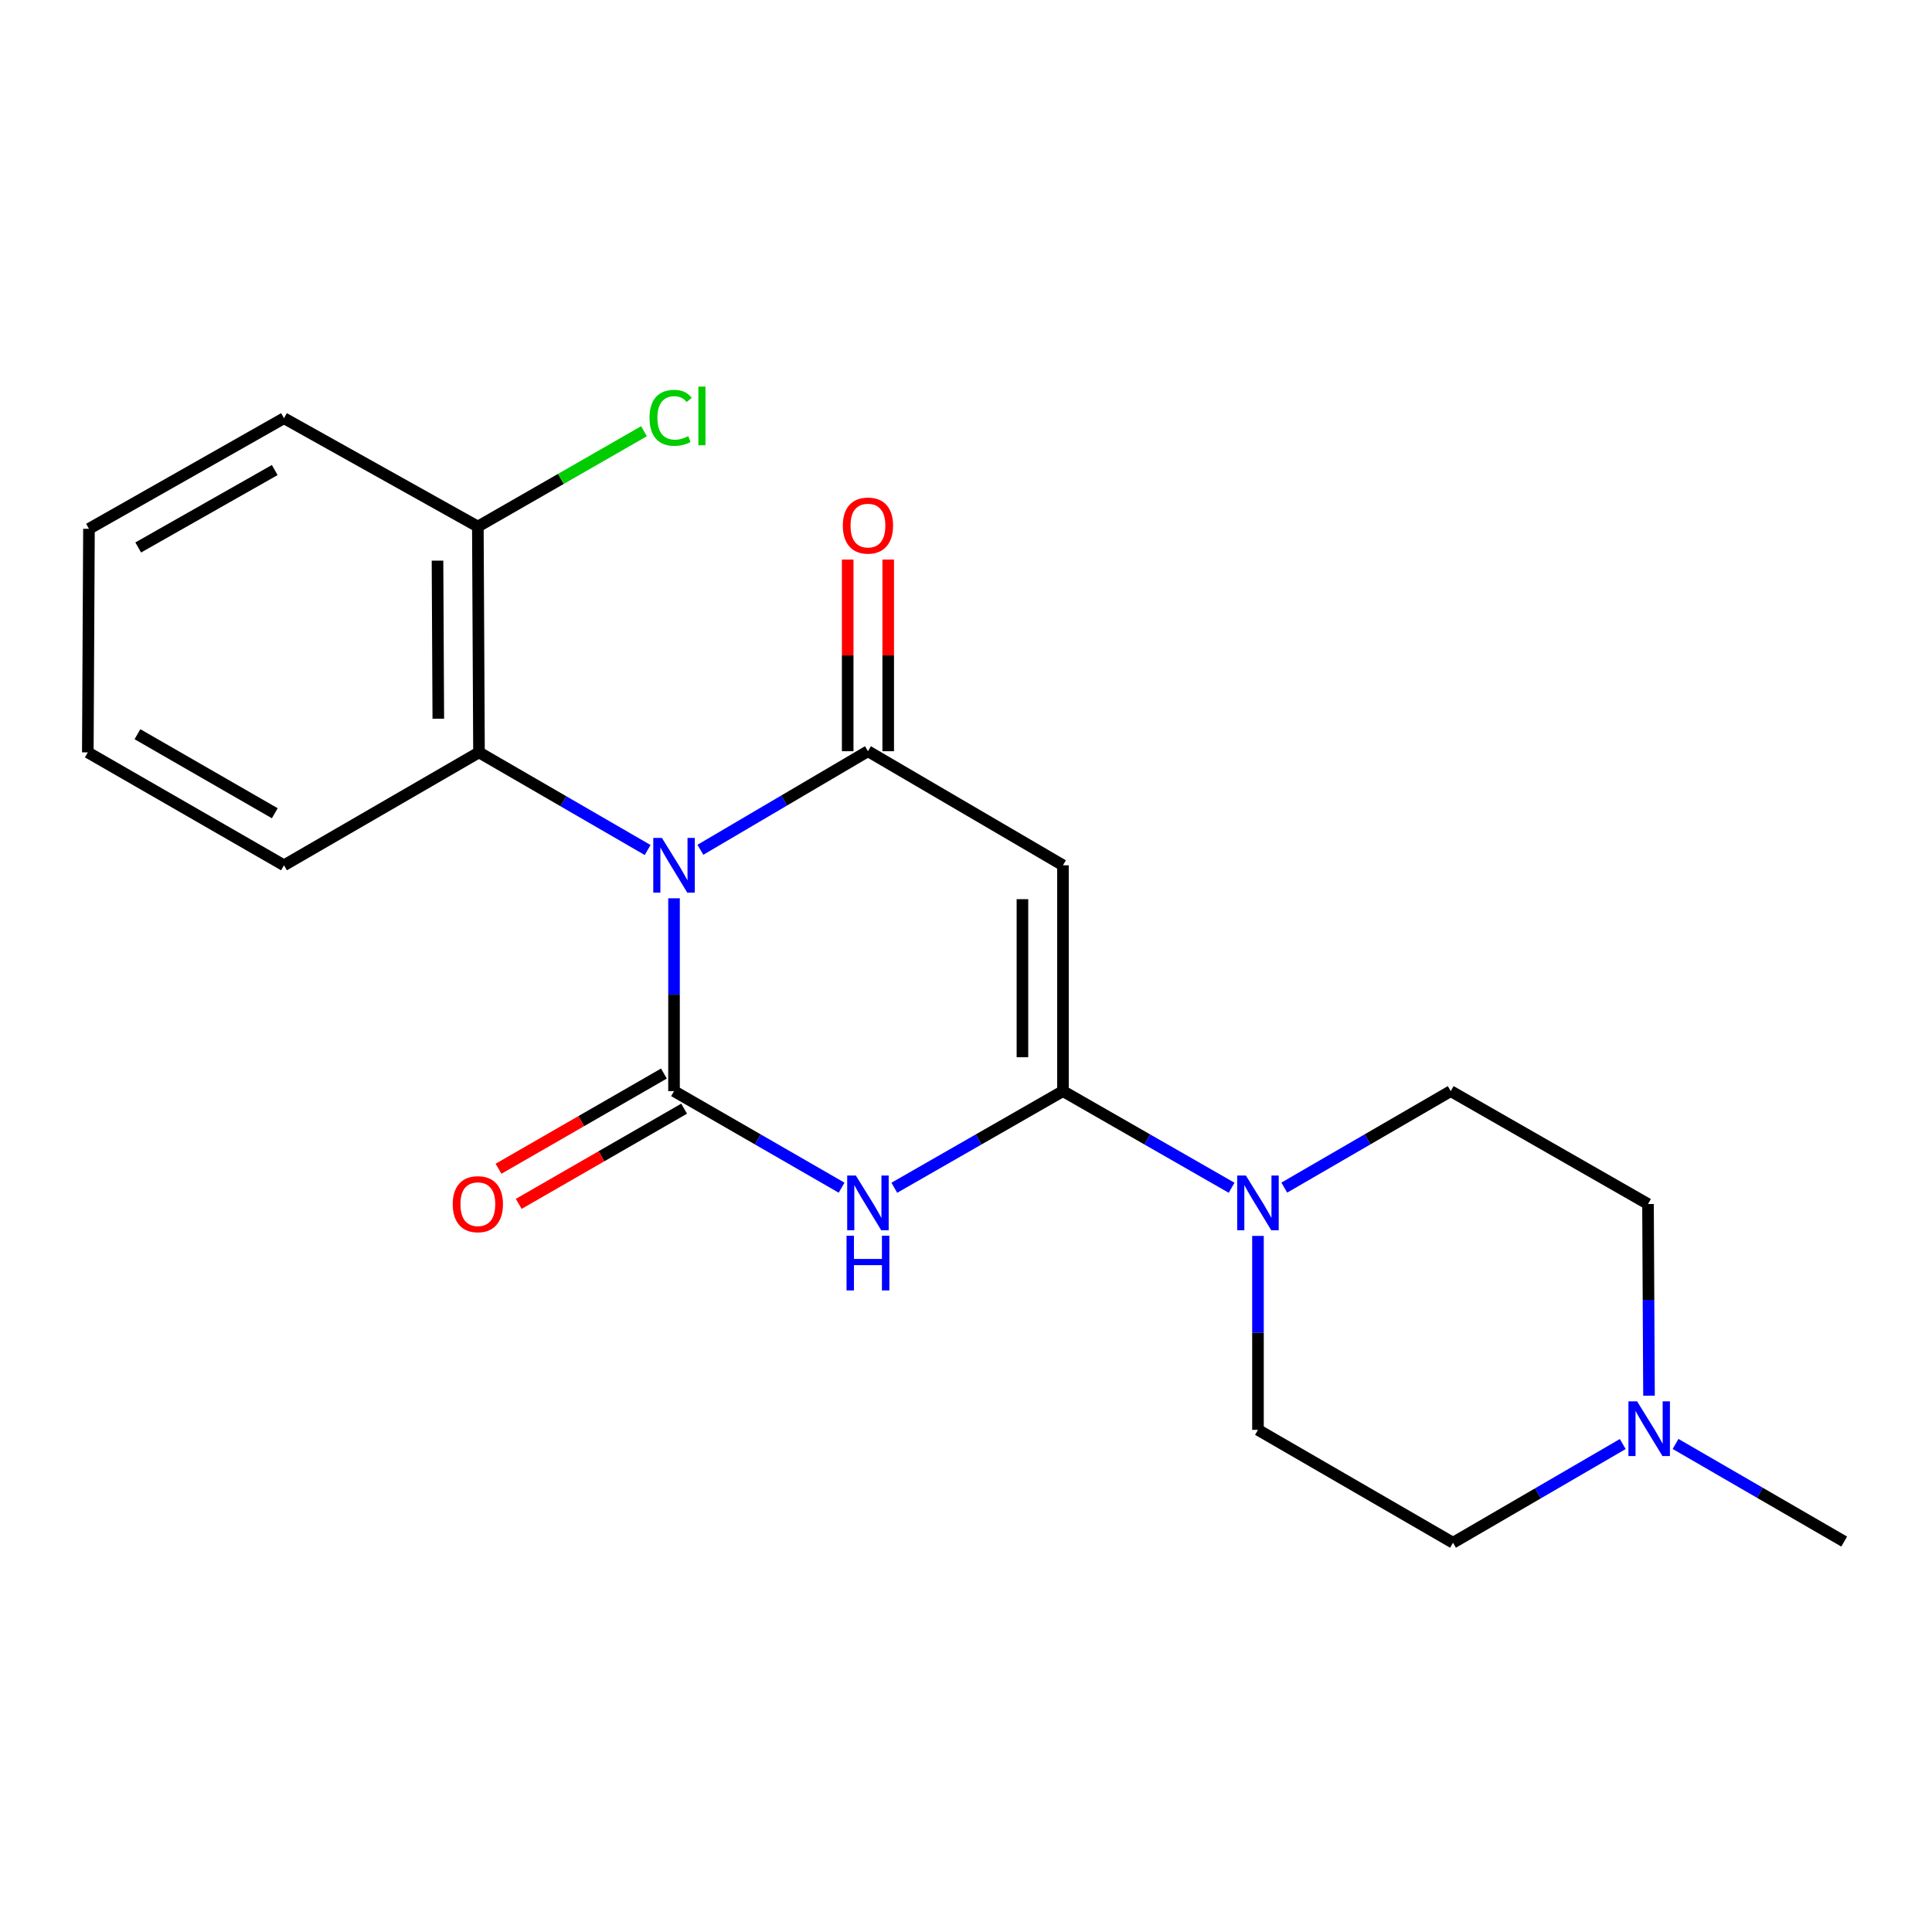 <?xml version='1.0' encoding='iso-8859-1'?>
<svg version='1.1' baseProfile='full'
              xmlns='http://www.w3.org/2000/svg'
                      xmlns:rdkit='http://www.rdkit.org/xml'
                      xmlns:xlink='http://www.w3.org/1999/xlink'
                  xml:space='preserve'
width='1000px' height='1000px' viewBox='0 0 1000 1000'>
<!-- END OF HEADER -->
<rect style='opacity:1.0;fill:#FFFFFF;stroke:none' width='1000' height='1000' x='0' y='0'> </rect>
<path class='bond-0' d='M 348.873,464.957 L 348.873,514.858' style='fill:none;fill-rule:evenodd;stroke:#0000FF;stroke-width:6px;stroke-linecap:butt;stroke-linejoin:miter;stroke-opacity:1' />
<path class='bond-0' d='M 348.873,514.858 L 348.873,564.76' style='fill:none;fill-rule:evenodd;stroke:#000000;stroke-width:6px;stroke-linecap:butt;stroke-linejoin:miter;stroke-opacity:1' />
<path class='bond-3' d='M 362.525,439.845 L 405.886,414.336' style='fill:none;fill-rule:evenodd;stroke:#0000FF;stroke-width:6px;stroke-linecap:butt;stroke-linejoin:miter;stroke-opacity:1' />
<path class='bond-3' d='M 405.886,414.336 L 449.248,388.827' style='fill:none;fill-rule:evenodd;stroke:#000000;stroke-width:6px;stroke-linecap:butt;stroke-linejoin:miter;stroke-opacity:1' />
<path class='bond-6' d='M 335.217,439.969 L 291.573,414.701' style='fill:none;fill-rule:evenodd;stroke:#0000FF;stroke-width:6px;stroke-linecap:butt;stroke-linejoin:miter;stroke-opacity:1' />
<path class='bond-6' d='M 291.573,414.701 L 247.928,389.433' style='fill:none;fill-rule:evenodd;stroke:#000000;stroke-width:6px;stroke-linecap:butt;stroke-linejoin:miter;stroke-opacity:1' />
<path class='bond-1' d='M 348.873,564.76 L 392.242,589.754' style='fill:none;fill-rule:evenodd;stroke:#000000;stroke-width:6px;stroke-linecap:butt;stroke-linejoin:miter;stroke-opacity:1' />
<path class='bond-1' d='M 392.242,589.754 L 435.611,614.748' style='fill:none;fill-rule:evenodd;stroke:#0000FF;stroke-width:6px;stroke-linecap:butt;stroke-linejoin:miter;stroke-opacity:1' />
<path class='bond-8' d='M 343.642,555.671 L 300.837,580.308' style='fill:none;fill-rule:evenodd;stroke:#000000;stroke-width:6px;stroke-linecap:butt;stroke-linejoin:miter;stroke-opacity:1' />
<path class='bond-8' d='M 300.837,580.308 L 258.032,604.945' style='fill:none;fill-rule:evenodd;stroke:#FF0000;stroke-width:6px;stroke-linecap:butt;stroke-linejoin:miter;stroke-opacity:1' />
<path class='bond-8' d='M 354.104,573.848 L 311.299,598.485' style='fill:none;fill-rule:evenodd;stroke:#000000;stroke-width:6px;stroke-linecap:butt;stroke-linejoin:miter;stroke-opacity:1' />
<path class='bond-8' d='M 311.299,598.485 L 268.493,623.122' style='fill:none;fill-rule:evenodd;stroke:#FF0000;stroke-width:6px;stroke-linecap:butt;stroke-linejoin:miter;stroke-opacity:1' />
<path class='bond-21' d='M 462.896,614.785 L 506.539,589.772' style='fill:none;fill-rule:evenodd;stroke:#0000FF;stroke-width:6px;stroke-linecap:butt;stroke-linejoin:miter;stroke-opacity:1' />
<path class='bond-21' d='M 506.539,589.772 L 550.181,564.76' style='fill:none;fill-rule:evenodd;stroke:#000000;stroke-width:6px;stroke-linecap:butt;stroke-linejoin:miter;stroke-opacity:1' />
<path class='bond-2' d='M 550.181,564.76 L 550.181,447.875' style='fill:none;fill-rule:evenodd;stroke:#000000;stroke-width:6px;stroke-linecap:butt;stroke-linejoin:miter;stroke-opacity:1' />
<path class='bond-2' d='M 529.209,547.227 L 529.209,465.408' style='fill:none;fill-rule:evenodd;stroke:#000000;stroke-width:6px;stroke-linecap:butt;stroke-linejoin:miter;stroke-opacity:1' />
<path class='bond-5' d='M 550.181,564.76 L 593.83,589.773' style='fill:none;fill-rule:evenodd;stroke:#000000;stroke-width:6px;stroke-linecap:butt;stroke-linejoin:miter;stroke-opacity:1' />
<path class='bond-5' d='M 593.83,589.773 L 637.478,614.786' style='fill:none;fill-rule:evenodd;stroke:#0000FF;stroke-width:6px;stroke-linecap:butt;stroke-linejoin:miter;stroke-opacity:1' />
<path class='bond-4' d='M 449.248,388.827 L 550.181,447.875' style='fill:none;fill-rule:evenodd;stroke:#000000;stroke-width:6px;stroke-linecap:butt;stroke-linejoin:miter;stroke-opacity:1' />
<path class='bond-9' d='M 459.734,388.827 L 459.734,339.232' style='fill:none;fill-rule:evenodd;stroke:#000000;stroke-width:6px;stroke-linecap:butt;stroke-linejoin:miter;stroke-opacity:1' />
<path class='bond-9' d='M 459.734,339.232 L 459.734,289.637' style='fill:none;fill-rule:evenodd;stroke:#FF0000;stroke-width:6px;stroke-linecap:butt;stroke-linejoin:miter;stroke-opacity:1' />
<path class='bond-9' d='M 438.762,388.827 L 438.762,339.232' style='fill:none;fill-rule:evenodd;stroke:#000000;stroke-width:6px;stroke-linecap:butt;stroke-linejoin:miter;stroke-opacity:1' />
<path class='bond-9' d='M 438.762,339.232 L 438.762,289.637' style='fill:none;fill-rule:evenodd;stroke:#FF0000;stroke-width:6px;stroke-linecap:butt;stroke-linejoin:miter;stroke-opacity:1' />
<path class='bond-11' d='M 651.127,639.704 L 651.127,689.895' style='fill:none;fill-rule:evenodd;stroke:#0000FF;stroke-width:6px;stroke-linecap:butt;stroke-linejoin:miter;stroke-opacity:1' />
<path class='bond-11' d='M 651.127,689.895 L 651.127,740.086' style='fill:none;fill-rule:evenodd;stroke:#000000;stroke-width:6px;stroke-linecap:butt;stroke-linejoin:miter;stroke-opacity:1' />
<path class='bond-12' d='M 664.75,614.708 L 707.823,589.734' style='fill:none;fill-rule:evenodd;stroke:#0000FF;stroke-width:6px;stroke-linecap:butt;stroke-linejoin:miter;stroke-opacity:1' />
<path class='bond-12' d='M 707.823,589.734 L 750.895,564.76' style='fill:none;fill-rule:evenodd;stroke:#000000;stroke-width:6px;stroke-linecap:butt;stroke-linejoin:miter;stroke-opacity:1' />
<path class='bond-10' d='M 247.928,389.433 L 247.334,272.549' style='fill:none;fill-rule:evenodd;stroke:#000000;stroke-width:6px;stroke-linecap:butt;stroke-linejoin:miter;stroke-opacity:1' />
<path class='bond-10' d='M 226.867,372.007 L 226.451,290.188' style='fill:none;fill-rule:evenodd;stroke:#000000;stroke-width:6px;stroke-linecap:butt;stroke-linejoin:miter;stroke-opacity:1' />
<path class='bond-16' d='M 247.928,389.433 L 146.994,447.875' style='fill:none;fill-rule:evenodd;stroke:#000000;stroke-width:6px;stroke-linecap:butt;stroke-linejoin:miter;stroke-opacity:1' />
<path class='bond-7' d='M 853.523,722.413 L 853.264,672.807' style='fill:none;fill-rule:evenodd;stroke:#0000FF;stroke-width:6px;stroke-linecap:butt;stroke-linejoin:miter;stroke-opacity:1' />
<path class='bond-7' d='M 853.264,672.807 L 853.006,623.202' style='fill:none;fill-rule:evenodd;stroke:#000000;stroke-width:6px;stroke-linecap:butt;stroke-linejoin:miter;stroke-opacity:1' />
<path class='bond-17' d='M 867.267,747.385 L 910.906,772.648' style='fill:none;fill-rule:evenodd;stroke:#0000FF;stroke-width:6px;stroke-linecap:butt;stroke-linejoin:miter;stroke-opacity:1' />
<path class='bond-17' d='M 910.906,772.648 L 954.545,797.91' style='fill:none;fill-rule:evenodd;stroke:#000000;stroke-width:6px;stroke-linecap:butt;stroke-linejoin:miter;stroke-opacity:1' />
<path class='bond-23' d='M 839.935,747.431 L 796.004,772.974' style='fill:none;fill-rule:evenodd;stroke:#0000FF;stroke-width:6px;stroke-linecap:butt;stroke-linejoin:miter;stroke-opacity:1' />
<path class='bond-23' d='M 796.004,772.974 L 752.072,798.516' style='fill:none;fill-rule:evenodd;stroke:#000000;stroke-width:6px;stroke-linecap:butt;stroke-linejoin:miter;stroke-opacity:1' />
<path class='bond-15' d='M 247.334,272.549 L 290.326,247.875' style='fill:none;fill-rule:evenodd;stroke:#000000;stroke-width:6px;stroke-linecap:butt;stroke-linejoin:miter;stroke-opacity:1' />
<path class='bond-15' d='M 290.326,247.875 L 333.318,223.202' style='fill:none;fill-rule:evenodd;stroke:#00CC00;stroke-width:6px;stroke-linecap:butt;stroke-linejoin:miter;stroke-opacity:1' />
<path class='bond-18' d='M 247.334,272.549 L 146.994,216.461' style='fill:none;fill-rule:evenodd;stroke:#000000;stroke-width:6px;stroke-linecap:butt;stroke-linejoin:miter;stroke-opacity:1' />
<path class='bond-13' d='M 651.127,740.086 L 752.072,798.516' style='fill:none;fill-rule:evenodd;stroke:#000000;stroke-width:6px;stroke-linecap:butt;stroke-linejoin:miter;stroke-opacity:1' />
<path class='bond-14' d='M 750.895,564.76 L 853.006,623.202' style='fill:none;fill-rule:evenodd;stroke:#000000;stroke-width:6px;stroke-linecap:butt;stroke-linejoin:miter;stroke-opacity:1' />
<path class='bond-19' d='M 146.994,447.875 L 45.455,389.433' style='fill:none;fill-rule:evenodd;stroke:#000000;stroke-width:6px;stroke-linecap:butt;stroke-linejoin:miter;stroke-opacity:1' />
<path class='bond-19' d='M 142.225,420.933 L 71.147,380.023' style='fill:none;fill-rule:evenodd;stroke:#000000;stroke-width:6px;stroke-linecap:butt;stroke-linejoin:miter;stroke-opacity:1' />
<path class='bond-22' d='M 146.994,216.461 L 46.049,273.714' style='fill:none;fill-rule:evenodd;stroke:#000000;stroke-width:6px;stroke-linecap:butt;stroke-linejoin:miter;stroke-opacity:1' />
<path class='bond-22' d='M 142.199,243.291 L 71.537,283.368' style='fill:none;fill-rule:evenodd;stroke:#000000;stroke-width:6px;stroke-linecap:butt;stroke-linejoin:miter;stroke-opacity:1' />
<path class='bond-20' d='M 45.455,389.433 L 46.049,273.714' style='fill:none;fill-rule:evenodd;stroke:#000000;stroke-width:6px;stroke-linecap:butt;stroke-linejoin:miter;stroke-opacity:1' />
<path  class='atom-0' d='M 342.613 433.715
L 351.893 448.715
Q 352.813 450.195, 354.293 452.875
Q 355.773 455.555, 355.853 455.715
L 355.853 433.715
L 359.613 433.715
L 359.613 462.035
L 355.733 462.035
L 345.773 445.635
Q 344.613 443.715, 343.373 441.515
Q 342.173 439.315, 341.813 438.635
L 341.813 462.035
L 338.133 462.035
L 338.133 433.715
L 342.613 433.715
' fill='#0000FF'/>
<path  class='atom-2' d='M 442.988 608.447
L 452.268 623.447
Q 453.188 624.927, 454.668 627.607
Q 456.148 630.287, 456.228 630.447
L 456.228 608.447
L 459.988 608.447
L 459.988 636.767
L 456.108 636.767
L 446.148 620.367
Q 444.988 618.447, 443.748 616.247
Q 442.548 614.047, 442.188 613.367
L 442.188 636.767
L 438.508 636.767
L 438.508 608.447
L 442.988 608.447
' fill='#0000FF'/>
<path  class='atom-2' d='M 438.168 639.599
L 442.008 639.599
L 442.008 651.639
L 456.488 651.639
L 456.488 639.599
L 460.328 639.599
L 460.328 667.919
L 456.488 667.919
L 456.488 654.839
L 442.008 654.839
L 442.008 667.919
L 438.168 667.919
L 438.168 639.599
' fill='#0000FF'/>
<path  class='atom-6' d='M 644.867 608.447
L 654.147 623.447
Q 655.067 624.927, 656.547 627.607
Q 658.027 630.287, 658.107 630.447
L 658.107 608.447
L 661.867 608.447
L 661.867 636.767
L 657.987 636.767
L 648.027 620.367
Q 646.867 618.447, 645.627 616.247
Q 644.427 614.047, 644.067 613.367
L 644.067 636.767
L 640.387 636.767
L 640.387 608.447
L 644.867 608.447
' fill='#0000FF'/>
<path  class='atom-8' d='M 847.352 725.32
L 856.632 740.32
Q 857.552 741.8, 859.032 744.48
Q 860.512 747.16, 860.592 747.32
L 860.592 725.32
L 864.352 725.32
L 864.352 753.64
L 860.472 753.64
L 850.512 737.24
Q 849.352 735.32, 848.112 733.12
Q 846.912 730.92, 846.552 730.24
L 846.552 753.64
L 842.872 753.64
L 842.872 725.32
L 847.352 725.32
' fill='#0000FF'/>
<path  class='atom-9' d='M 234.334 623.282
Q 234.334 616.482, 237.694 612.682
Q 241.054 608.882, 247.334 608.882
Q 253.614 608.882, 256.974 612.682
Q 260.334 616.482, 260.334 623.282
Q 260.334 630.162, 256.934 634.082
Q 253.534 637.962, 247.334 637.962
Q 241.094 637.962, 237.694 634.082
Q 234.334 630.202, 234.334 623.282
M 247.334 634.762
Q 251.654 634.762, 253.974 631.882
Q 256.334 628.962, 256.334 623.282
Q 256.334 617.722, 253.974 614.922
Q 251.654 612.082, 247.334 612.082
Q 243.014 612.082, 240.654 614.882
Q 238.334 617.682, 238.334 623.282
Q 238.334 629.002, 240.654 631.882
Q 243.014 634.762, 247.334 634.762
' fill='#FF0000'/>
<path  class='atom-10' d='M 436.248 272.035
Q 436.248 265.235, 439.608 261.435
Q 442.968 257.635, 449.248 257.635
Q 455.528 257.635, 458.888 261.435
Q 462.248 265.235, 462.248 272.035
Q 462.248 278.915, 458.848 282.835
Q 455.448 286.715, 449.248 286.715
Q 443.008 286.715, 439.608 282.835
Q 436.248 278.955, 436.248 272.035
M 449.248 283.515
Q 453.568 283.515, 455.888 280.635
Q 458.248 277.715, 458.248 272.035
Q 458.248 266.475, 455.888 263.675
Q 453.568 260.835, 449.248 260.835
Q 444.928 260.835, 442.568 263.635
Q 440.248 266.435, 440.248 272.035
Q 440.248 277.755, 442.568 280.635
Q 444.928 283.515, 449.248 283.515
' fill='#FF0000'/>
<path  class='atom-16' d='M 336.194 216.264
Q 336.194 209.224, 339.474 205.544
Q 342.794 201.824, 349.074 201.824
Q 354.914 201.824, 358.034 205.944
L 355.394 208.104
Q 353.114 205.104, 349.074 205.104
Q 344.794 205.104, 342.514 207.984
Q 340.274 210.824, 340.274 216.264
Q 340.274 221.864, 342.594 224.744
Q 344.954 227.624, 349.514 227.624
Q 352.634 227.624, 356.274 225.744
L 357.394 228.744
Q 355.914 229.704, 353.674 230.264
Q 351.434 230.824, 348.954 230.824
Q 342.794 230.824, 339.474 227.064
Q 336.194 223.304, 336.194 216.264
' fill='#00CC00'/>
<path  class='atom-16' d='M 361.474 200.104
L 365.154 200.104
L 365.154 230.464
L 361.474 230.464
L 361.474 200.104
' fill='#00CC00'/>
</svg>
